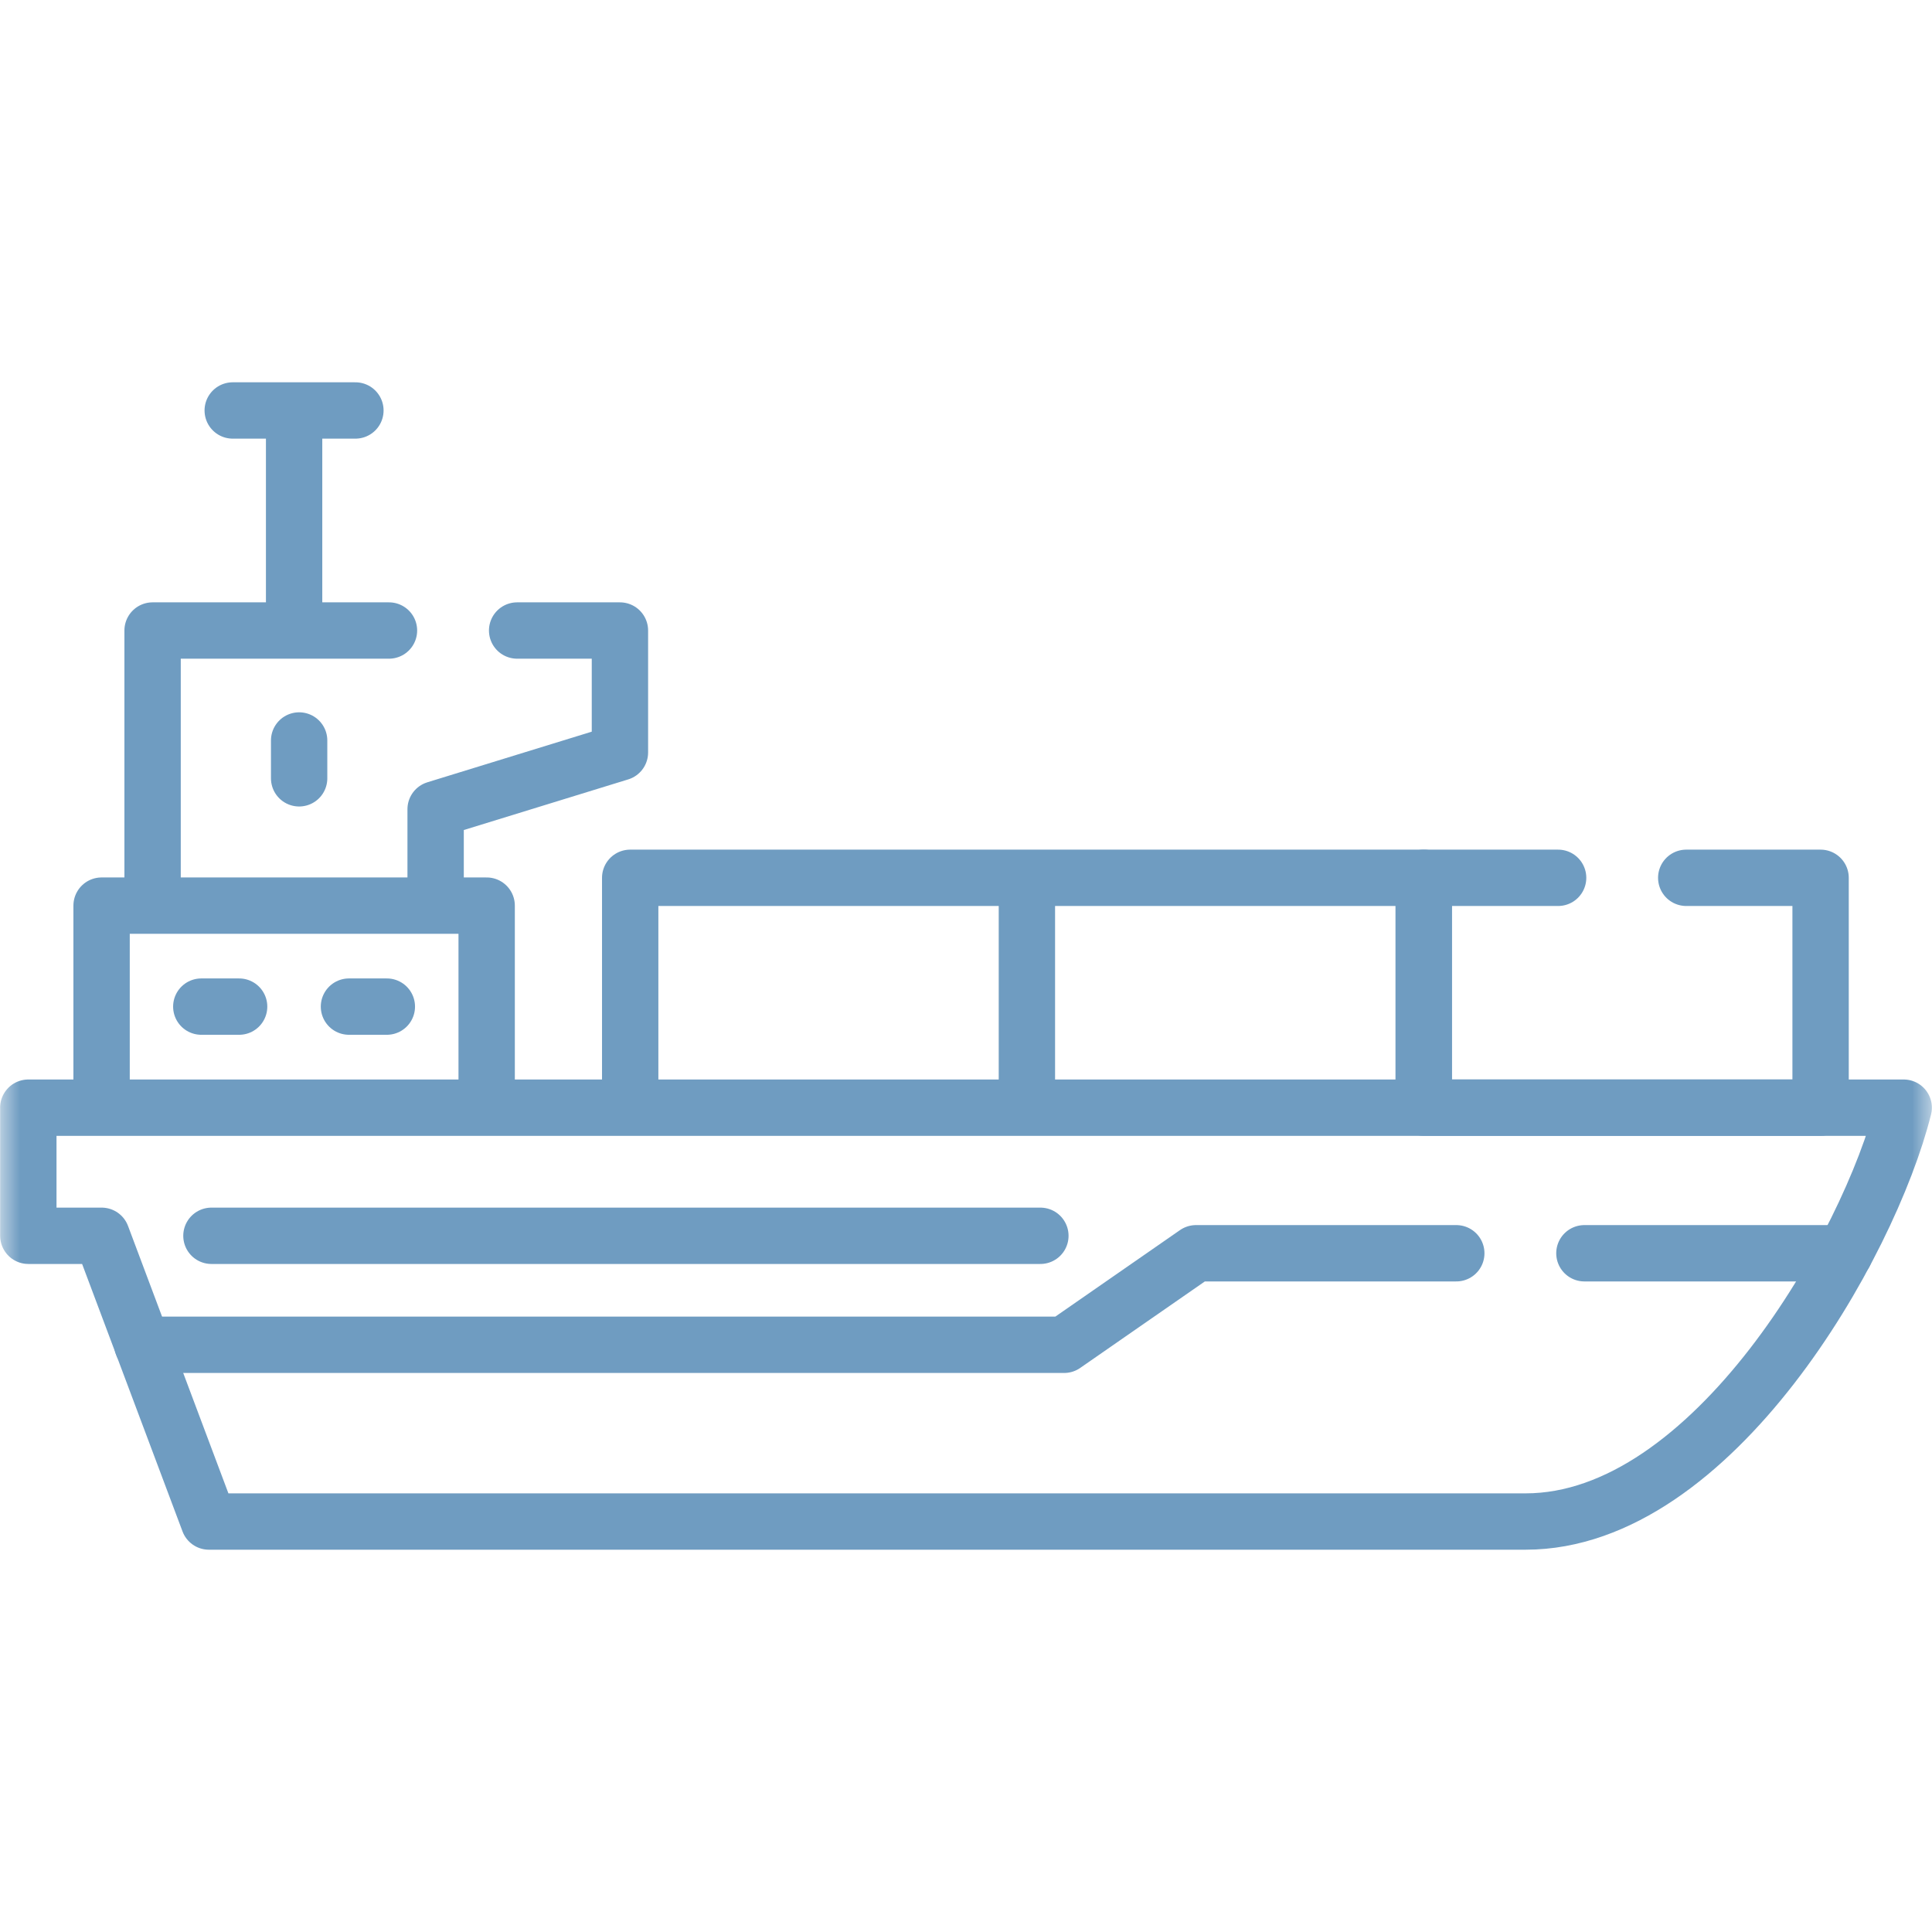 <svg width="48" height="48" viewBox="0 0 48 48" fill="none" xmlns="http://www.w3.org/2000/svg"><mask id="a" style="mask-type:luminance" maskUnits="userSpaceOnUse" x="0" y="0" width="48" height="48"><path d="M0 0h48v48H0V0Z" fill="#fff"/></mask><g mask="url(#a)" stroke="#6F9CC1" stroke-width="1.4" stroke-miterlimit="10" stroke-linecap="round" stroke-linejoin="round"><path d="M.703 27.52h46.594c-.856 3.428-4.75 10.282-9.392 10.282H5.19l-2.665-7.099H.704V27.52Zm1.821 0h9.567V22.5H2.524v5.02Zm7.14-11.855H3.791V22.5h7.032v-2.395l4.579-1.41v-3.03h-2.554M8.67 25.009h.941m-4.61 0h.94m-.688 5.694h20.595M7.432 19.337v-.94m-.125-8.199v5.467m-1.525-5.467H8.83m6.827 17.322h9.856v-5.711h-9.856v5.71Zm9.856 0h9.86v-5.711h-9.86v5.71Z"/><path d="M41.894 21.809h3.338v5.71h-9.86v-5.71h3.339m7.119 9.328h-6.466m-3.183 0h-6.466l-3.277 2.274h-22.9"/></g></svg>